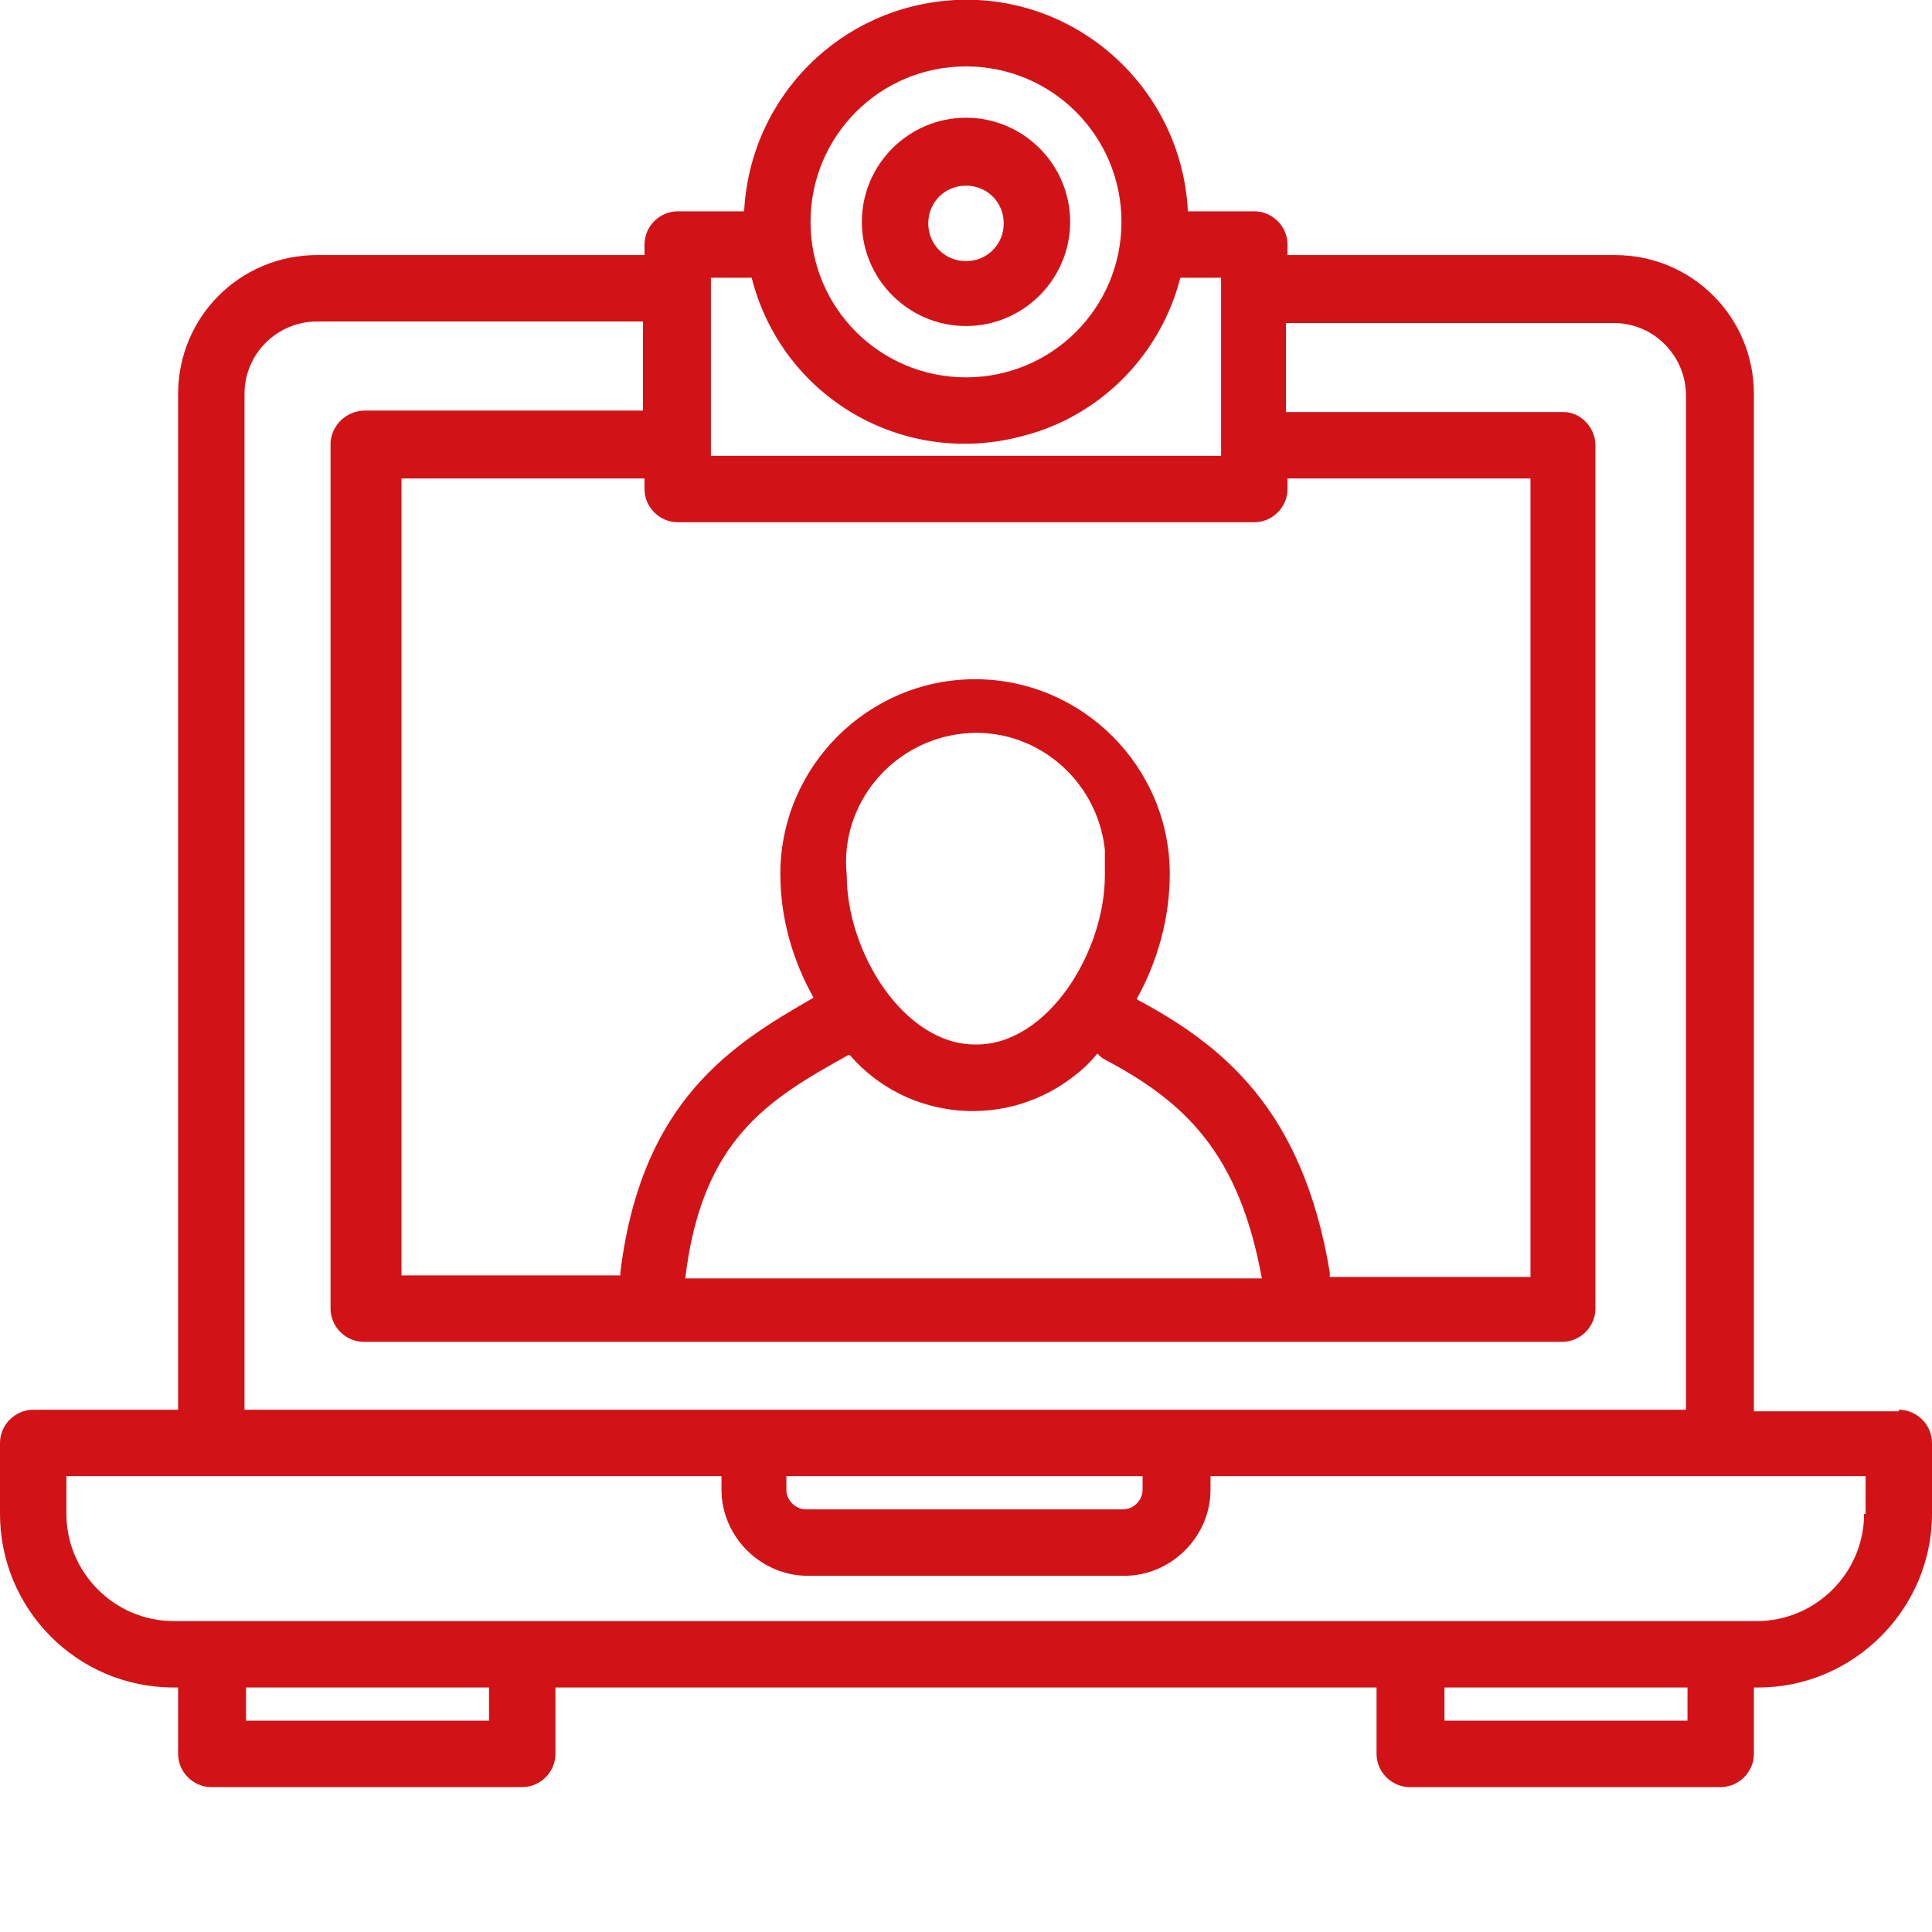 <?xml version="1.0" encoding="UTF-8"?>
<svg id="Capa_1" data-name="Capa 1" xmlns="http://www.w3.org/2000/svg" version="1.1" viewBox="0 0 128 128">
  <defs>
    <style>
      .cls-1 {
        fill: #d11317;
        stroke-width: 0px;
      }
    </style>
  </defs>
  <g id="_4" data-name=" 4">
    <path class="cls-1" d="M125.8,93.5h-9.6V26.1c0-5.1-4.1-9.2-9.2-9.2h-21.7v-.7c0-1.2-1-2.2-2.2-2.2h-4.4C78.3,5.9,71.4-.4,63.3,0c-7.6.4-13.6,6.4-14,14h-4.4c-1.2,0-2.2,1-2.2,2.2h0v.7h-21.7c-5.1,0-9.2,4.1-9.2,9.2v67.3H2.2c-1.2,0-2.2,1-2.2,2.2,0,0,0,0,0,0v4.7c0,6.3,5.1,11.5,11.5,11.5h.3v4.4c0,1.2,1,2.2,2.2,2.2h20.6c1.2,0,2.2-1,2.2-2.2,0,0,0,0,0,0v-4.4h54.4v4.4c0,1.2,1,2.2,2.2,2.2,0,0,0,0,0,0h20.6c1.2,0,2.2-1,2.2-2.2v-4.4h.3c6.3,0,11.5-5.2,11.5-11.5v-4.7c0-1.2-1-2.2-2.2-2.2,0,0,0,0,0,0ZM64.6,69.2c-4.7,0-8.5-6.1-8.5-11.2-.5-4.7,3-8.9,7.7-9.4s8.9,3,9.4,7.7c0,.6,0,1.1,0,1.7,0,5.1-3.8,11.2-8.5,11.2ZM56.3,69.9h0c3.8,4.4,10.5,5,15.1,1.2.5-.4.9-.8,1.3-1.3.1.1.3.3.5.4,5.3,2.8,8.9,6.2,10.4,14.5h-38.2c1.1-9.3,5.6-11.9,10.8-14.8h0ZM88.1,84.6c0,0,0-.2,0-.3-1.8-10.9-7.2-15.1-12.8-18.1,1.4-2.5,2.2-5.4,2.2-8.3,0-7.1-5.8-12.9-12.9-12.9s-12.9,5.8-12.9,12.9c0,2.9.8,5.7,2.2,8.2-5.4,3.1-11.4,6.8-12.8,18.2,0,0,0,.2,0,.2h-14.5V31.7h16.1v.7c0,1.2,1,2.2,2.2,2.2h38.2c1.2,0,2.2-1,2.2-2.2h0v-.7h16.1v52.9h-13.4ZM64,4.4c5.7,0,10.3,4.6,10.3,10.3s-4.6,10.3-10.3,10.3-10.3-4.6-10.3-10.3h0c0-5.7,4.6-10.3,10.3-10.3ZM47.1,18.4h2.7c2,7.9,10,12.6,17.9,10.5,5.2-1.3,9.2-5.4,10.5-10.5h2.7v11.8h-33.8v-11.8ZM16.2,26.1c0-2.7,2.2-4.8,4.8-4.8h21.6v5.9h-18.4c-1.2,0-2.2.9-2.3,2.1,0,0,0,0,0,0v57.4c0,1.2,1,2.2,2.2,2.2h79.4c1.2,0,2.2-1,2.2-2.2h0V29.5c0-1.2-1-2.2-2.1-2.2h-18.4v-5.9h21.7c2.7,0,4.8,2.2,4.8,4.8v67.2H16.2V26.1ZM52.2,97.8h23.5v.9c0,.7-.6,1.3-1.3,1.3h-21c-.7,0-1.3-.6-1.3-1.3h0s0-.9,0-.9ZM32.4,114h-16.1v-2.2h16.1v2.2ZM111.8,114h-16.1v-2.2h16.1v2.2ZM123.5,100.3c0,3.9-3.2,7.1-7.1,7.1H11.5c-3.9,0-7.1-3.2-7.1-7.1v-2.5h43.4v.9c0,3.1,2.6,5.7,5.7,5.7h21c3.1,0,5.7-2.6,5.7-5.7v-.9h43.4v2.5Z"/>
    <path class="cls-1" d="M64,21.6c3.8,0,6.9-3.1,6.9-6.9s-3.1-6.9-6.9-6.9c-3.8,0-6.9,3.1-6.9,6.9h0c0,3.8,3.1,6.9,6.9,6.9ZM64,12.3c1.4,0,2.5,1.1,2.5,2.5s-1.1,2.5-2.5,2.5-2.5-1.1-2.5-2.5h0c0-1.4,1.1-2.5,2.5-2.5Z"/>
  </g>
</svg>